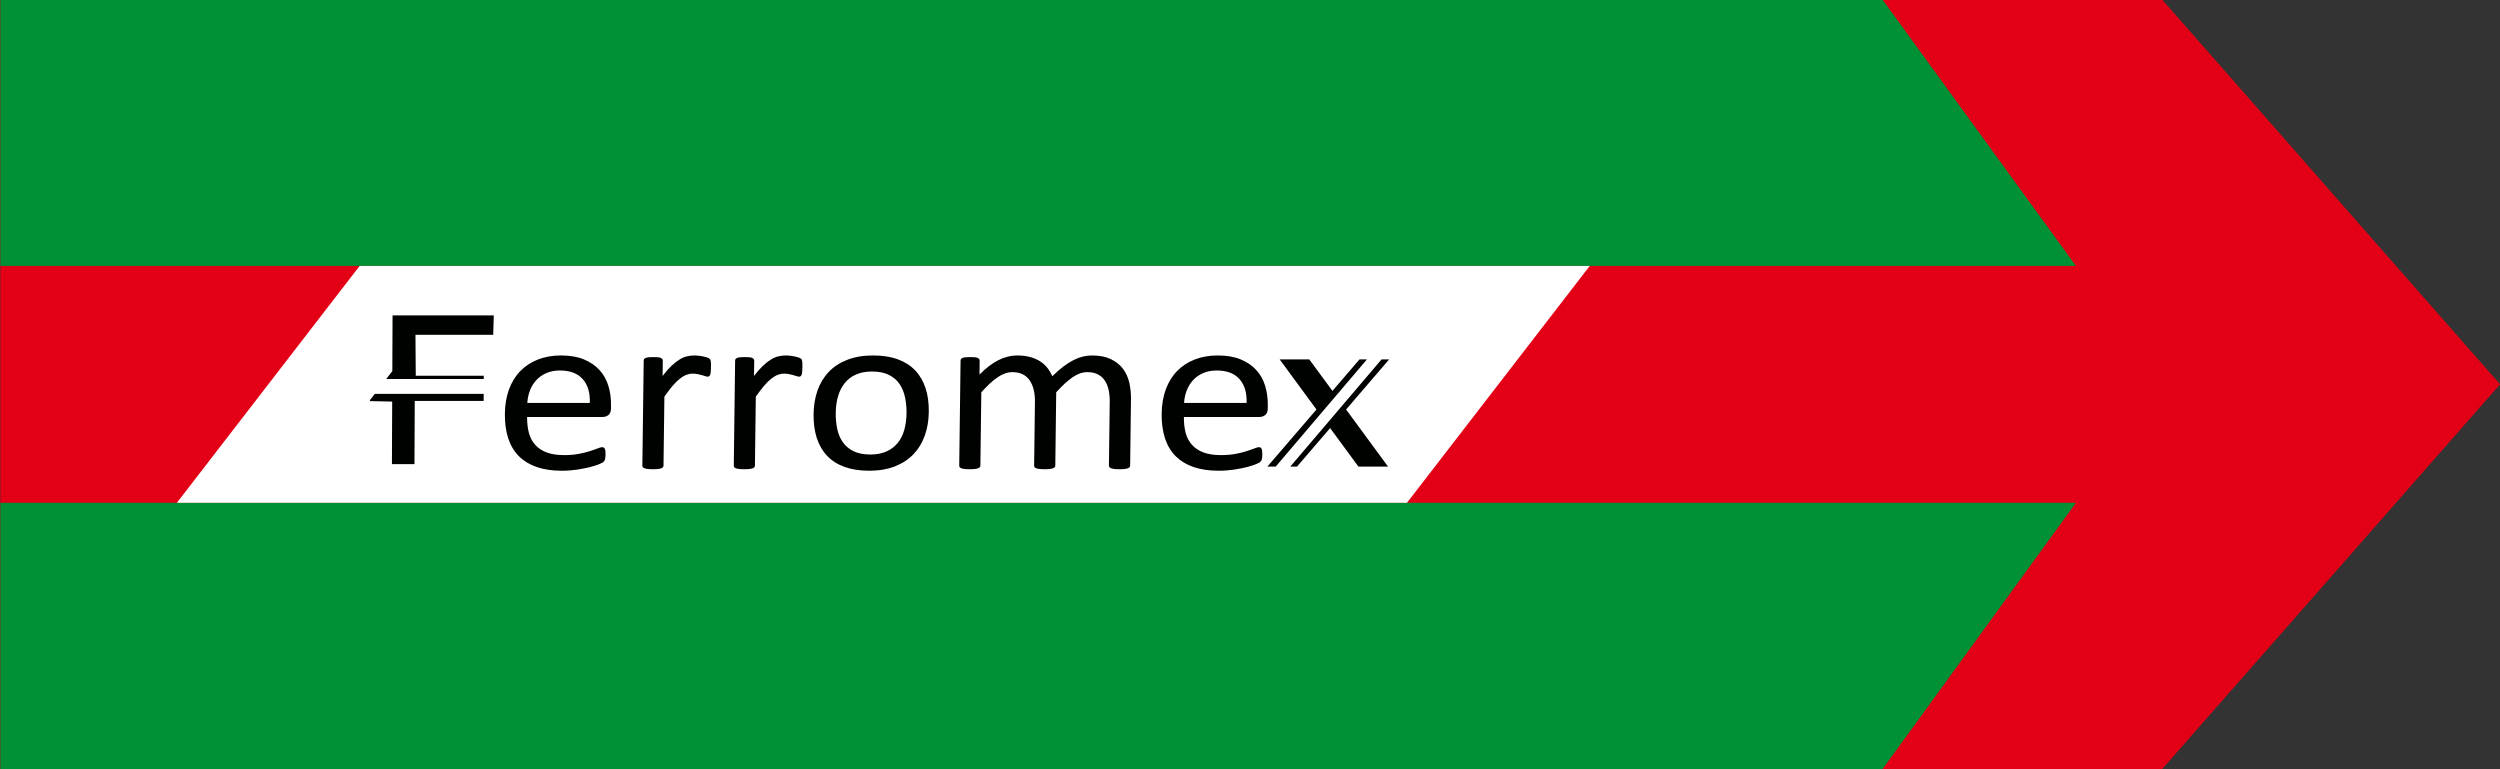<?xml version="1.0" encoding="UTF-8"?>
<svg xmlns="http://www.w3.org/2000/svg" xmlns:xlink="http://www.w3.org/1999/xlink" width="460.4pt" height="141.7pt" viewBox="0 0 460.4 141.7" version="1.1">
<rect x="0" y="0" width="460.4" height="141.7" fill="#333333" stroke="none"/>
<defs>
<clipPath id="clip1">
  <path d="M 0 0 L 460.398 0 L 460.398 141.699 L 0 141.699 Z M 0 0 "/>
</clipPath>
<clipPath id="clip2">
  <path d="M 0 0 L 383 0 L 383 141.699 L 0 141.699 Z M 0 0 "/>
</clipPath>
</defs>
<g id="surface1">
<g clip-path="url(#clip1)" clip-rule="nonzero">
<path style=" stroke:none;fill-rule:evenodd;fill:rgb(89.062%,0%,8.617%);fill-opacity:1;" d="M 0.062 -0.086 L 398.172 -0.086 L 460.41 70.781 L 398.172 141.648 L 0.062 141.648 Z M 0.062 -0.086 "/>
</g>
<g clip-path="url(#clip2)" clip-rule="nonzero">
<path style=" stroke:none;fill-rule:evenodd;fill:rgb(0%,56.444%,20.776%);fill-opacity:1;" d="M 0.062 141.648 L 346.676 141.648 L 382.305 92.594 L 0.062 92.594 Z M 0.062 -0.086 L 346.676 -0.086 L 382.305 48.969 L 0.062 48.969 Z M 0.062 -0.086 "/>
</g>
<path style=" stroke:none;fill-rule:evenodd;fill:rgb(100%,100%,100%);fill-opacity:1;" d="M 292.77 48.969 L 259.109 92.594 L 32.574 92.594 L 66.234 48.969 Z M 292.77 48.969 "/>
<path style=" stroke:none;fill-rule:evenodd;fill:rgb(0%,0.784%,0%);fill-opacity:1;" d="M 112.516 75.246 C 112.508 75.805 112.352 76.207 112.043 76.441 C 111.73 76.672 111.387 76.789 110.992 76.789 L 97.074 76.789 C 97.062 77.871 97.172 78.832 97.395 79.695 C 97.617 80.547 98 81.285 98.547 81.898 C 99.086 82.516 99.797 82.992 100.672 83.32 C 101.551 83.652 102.621 83.812 103.898 83.812 C 104.906 83.812 105.801 83.738 106.59 83.586 C 107.375 83.438 108.059 83.27 108.633 83.078 C 109.207 82.898 109.684 82.727 110.055 82.582 C 110.43 82.422 110.703 82.355 110.895 82.355 C 111 82.355 111.105 82.371 111.184 82.422 C 111.273 82.48 111.336 82.547 111.383 82.656 C 111.43 82.758 111.469 82.898 111.492 83.07 C 111.504 83.246 111.52 83.469 111.516 83.723 C 111.512 83.914 111.5 84.074 111.484 84.207 C 111.465 84.348 111.449 84.465 111.422 84.574 C 111.398 84.684 111.355 84.777 111.297 84.867 C 111.242 84.949 111.168 85.035 111.086 85.109 C 110.996 85.188 110.738 85.32 110.309 85.496 C 109.887 85.668 109.332 85.848 108.652 86.023 C 107.973 86.191 107.191 86.348 106.305 86.484 C 105.418 86.617 104.469 86.691 103.461 86.691 C 101.715 86.691 100.188 86.465 98.883 86.023 C 97.574 85.578 96.48 84.914 95.59 84.043 C 94.711 83.172 94.047 82.082 93.605 80.766 C 93.172 79.445 92.957 77.914 92.98 76.168 C 93 74.516 93.262 73.023 93.742 71.695 C 94.234 70.379 94.926 69.246 95.832 68.324 C 96.727 67.402 97.809 66.699 99.078 66.203 C 100.34 65.711 101.75 65.461 103.305 65.461 C 104.969 65.461 106.383 65.703 107.551 66.195 C 108.711 66.68 109.668 67.336 110.414 68.156 C 111.16 68.977 111.695 69.945 112.035 71.047 C 112.379 72.164 112.539 73.344 112.523 74.605 Z M 255.828 66.184 L 254.43 66.184 L 237.617 85.93 L 238.859 85.93 L 244.957 78.836 L 250.168 85.93 L 255.625 85.93 L 247.898 75.414 Z M 251.742 66.184 L 250.371 66.184 L 245.383 71.988 L 241.117 66.184 L 235.66 66.184 L 242.441 75.414 L 233.402 85.93 L 234.934 85.93 Z M 72.176 85.469 L 72.227 73.957 L 68.082 73.867 L 68.191 73.605 L 69.02 72.535 L 89.074 72.535 L 89.07 73.832 L 76.379 73.832 L 76.328 85.469 Z M 72.246 68.328 L 72.25 68.324 L 72.293 58.086 L 90.934 58.086 L 90.832 61.652 L 76.512 61.652 L 76.566 69.199 L 89.09 69.199 L 89.086 69.793 L 71.129 69.793 L 72.262 68.328 Z M 233.469 75.246 C 233.461 75.805 233.301 76.207 232.992 76.441 C 232.684 76.672 232.336 76.789 231.941 76.789 L 218.027 76.789 C 218.016 77.871 218.121 78.832 218.344 79.695 C 218.566 80.547 218.953 81.285 219.5 81.898 C 220.039 82.516 220.75 82.992 221.625 83.32 C 222.504 83.652 223.574 83.812 224.852 83.812 C 225.859 83.812 226.754 83.738 227.543 83.586 C 228.324 83.438 229.012 83.27 229.586 83.078 C 230.16 82.898 230.637 82.727 231.008 82.582 C 231.379 82.422 231.656 82.355 231.848 82.355 C 231.953 82.355 232.059 82.371 232.137 82.422 C 232.227 82.48 232.289 82.547 232.336 82.656 C 232.383 82.758 232.422 82.898 232.441 83.07 C 232.457 83.246 232.469 83.469 232.465 83.723 C 232.465 83.914 232.453 84.074 232.438 84.207 C 232.418 84.348 232.402 84.465 232.375 84.574 C 232.352 84.684 232.309 84.777 232.25 84.867 C 232.191 84.949 232.121 85.035 232.039 85.109 C 231.949 85.188 231.691 85.32 231.262 85.496 C 230.84 85.668 230.281 85.848 229.605 86.023 C 228.926 86.191 228.145 86.348 227.258 86.484 C 226.371 86.617 225.418 86.691 224.414 86.691 C 222.668 86.691 221.141 86.465 219.836 86.023 C 218.527 85.578 217.434 84.914 216.543 84.043 C 215.66 83.172 215 82.082 214.559 80.766 C 214.125 79.445 213.91 77.914 213.93 76.168 C 213.953 74.516 214.211 73.023 214.695 71.695 C 215.188 70.379 215.879 69.246 216.781 68.324 C 217.68 67.402 218.758 66.699 220.027 66.203 C 221.289 65.711 222.703 65.461 224.254 65.461 C 225.922 65.461 227.336 65.703 228.504 66.195 C 229.664 66.68 230.621 67.336 231.367 68.156 C 232.113 68.977 232.648 69.945 232.988 71.047 C 233.328 72.164 233.492 73.344 233.477 74.605 Z M 229.57 74.199 C 229.641 72.34 229.207 70.871 228.266 69.82 C 227.328 68.758 225.926 68.23 224.059 68.23 C 223.094 68.23 222.254 68.398 221.527 68.73 C 220.797 69.047 220.188 69.492 219.699 70.031 C 219.203 70.574 218.816 71.211 218.539 71.93 C 218.266 72.656 218.102 73.41 218.062 74.199 Z M 208.129 85.746 C 208.129 85.855 208.094 85.957 208.035 86.031 C 207.969 86.113 207.863 86.18 207.727 86.238 C 207.582 86.293 207.387 86.34 207.129 86.367 C 206.879 86.398 206.566 86.414 206.188 86.414 C 205.793 86.414 205.473 86.398 205.223 86.367 C 204.973 86.34 204.773 86.293 204.621 86.238 C 204.477 86.18 204.375 86.113 204.309 86.031 C 204.246 85.957 204.215 85.855 204.219 85.746 L 204.367 74.004 C 204.375 73.191 204.305 72.441 204.16 71.777 C 204.008 71.102 203.766 70.523 203.426 70.031 C 203.086 69.547 202.648 69.172 202.121 68.914 C 201.594 68.664 200.957 68.531 200.242 68.531 C 199.34 68.531 198.434 68.848 197.527 69.477 C 196.617 70.105 195.605 71.027 194.512 72.246 L 194.344 85.746 C 194.34 85.855 194.309 85.957 194.242 86.031 C 194.176 86.113 194.07 86.18 193.918 86.238 C 193.773 86.293 193.57 86.34 193.32 86.367 C 193.062 86.398 192.75 86.414 192.371 86.414 C 192.008 86.414 191.703 86.398 191.445 86.367 C 191.18 86.34 190.98 86.293 190.828 86.238 C 190.684 86.18 190.578 86.113 190.523 86.031 C 190.477 85.957 190.445 85.855 190.445 85.746 L 190.594 74.004 C 190.605 73.191 190.527 72.441 190.367 71.777 C 190.199 71.102 189.949 70.523 189.609 70.031 C 189.27 69.547 188.84 69.172 188.316 68.914 C 187.789 68.664 187.172 68.531 186.449 68.531 C 185.547 68.531 184.641 68.848 183.723 69.477 C 182.805 70.105 181.797 71.027 180.719 72.246 L 180.547 85.746 C 180.547 85.855 180.512 85.957 180.449 86.031 C 180.383 86.113 180.277 86.18 180.141 86.238 C 179.992 86.293 179.801 86.34 179.551 86.367 C 179.293 86.398 178.969 86.414 178.574 86.414 C 178.207 86.414 177.891 86.398 177.633 86.367 C 177.387 86.34 177.184 86.293 177.039 86.238 C 176.891 86.18 176.785 86.113 176.738 86.031 C 176.684 85.957 176.652 85.855 176.652 85.746 L 176.898 66.43 C 176.898 66.312 176.926 66.215 176.973 66.137 C 177.023 66.062 177.121 65.988 177.258 65.918 C 177.402 65.859 177.582 65.82 177.809 65.793 C 178.023 65.777 178.312 65.762 178.676 65.762 C 179.023 65.762 179.312 65.777 179.535 65.793 C 179.762 65.82 179.938 65.859 180.066 65.918 C 180.188 65.988 180.281 66.062 180.336 66.137 C 180.387 66.215 180.414 66.312 180.414 66.43 L 180.383 68.984 C 181.59 67.77 182.758 66.871 183.895 66.312 C 185.027 65.746 186.164 65.461 187.309 65.461 C 188.191 65.461 188.98 65.559 189.68 65.738 C 190.375 65.93 190.984 66.188 191.52 66.523 C 192.047 66.859 192.5 67.266 192.871 67.727 C 193.238 68.195 193.551 68.715 193.793 69.285 C 194.512 68.582 195.188 67.988 195.828 67.504 C 196.469 67.016 197.094 66.621 197.688 66.32 C 198.277 66.02 198.852 65.805 199.418 65.664 C 199.973 65.527 200.539 65.461 201.102 65.461 C 202.469 65.461 203.617 65.68 204.539 66.121 C 205.457 66.555 206.199 67.141 206.77 67.863 C 207.332 68.598 207.73 69.453 207.961 70.43 C 208.188 71.41 208.297 72.441 208.281 73.535 Z M 171.047 75.871 C 171.027 77.445 170.785 78.898 170.309 80.215 C 169.84 81.539 169.145 82.684 168.23 83.645 C 167.316 84.602 166.172 85.352 164.805 85.887 C 163.438 86.418 161.855 86.691 160.07 86.691 C 158.324 86.691 156.805 86.449 155.516 85.98 C 154.227 85.512 153.148 84.824 152.297 83.918 C 151.449 83.02 150.82 81.918 150.41 80.633 C 150 79.352 149.809 77.887 149.828 76.258 C 149.848 74.684 150.094 73.234 150.551 71.914 C 151.02 70.59 151.711 69.445 152.625 68.488 C 153.535 67.527 154.68 66.789 156.039 66.262 C 157.398 65.727 158.98 65.461 160.781 65.461 C 162.527 65.461 164.047 65.695 165.336 66.168 C 166.625 66.641 167.703 67.328 168.555 68.23 C 169.41 69.133 170.039 70.23 170.461 71.512 C 170.879 72.797 171.066 74.254 171.047 75.871 Z M 166.949 76.105 C 166.961 75.066 166.863 74.078 166.664 73.145 C 166.465 72.215 166.121 71.402 165.648 70.699 C 165.168 69.996 164.512 69.445 163.691 69.035 C 162.859 68.621 161.824 68.418 160.582 68.418 C 159.434 68.418 158.449 68.613 157.613 68.984 C 156.789 69.352 156.098 69.879 155.559 70.559 C 155.012 71.242 154.605 72.043 154.336 72.977 C 154.066 73.906 153.926 74.914 153.91 76.023 C 153.898 77.078 153.992 78.078 154.188 79.008 C 154.387 79.938 154.73 80.746 155.219 81.438 C 155.703 82.133 156.363 82.684 157.188 83.094 C 158.02 83.504 159.055 83.703 160.293 83.703 C 161.43 83.703 162.41 83.52 163.246 83.145 C 164.086 82.773 164.777 82.246 165.316 81.578 C 165.867 80.91 166.27 80.105 166.531 79.172 C 166.793 78.246 166.934 77.227 166.949 76.105 Z M 147.766 67.695 C 147.762 68.012 147.75 68.273 147.73 68.488 C 147.711 68.707 147.676 68.871 147.637 68.992 C 147.586 69.117 147.52 69.207 147.453 69.27 C 147.383 69.336 147.285 69.367 147.156 69.367 C 147.027 69.367 146.875 69.336 146.699 69.27 C 146.516 69.207 146.312 69.148 146.09 69.082 C 145.855 69.016 145.605 68.957 145.328 68.898 C 145.039 68.84 144.73 68.809 144.402 68.809 C 144.008 68.809 143.629 68.883 143.25 69.027 C 142.867 69.164 142.465 69.402 142.047 69.734 C 141.625 70.062 141.184 70.496 140.719 71.039 C 140.262 71.586 139.746 72.254 139.191 73.035 L 139.027 85.746 C 139.027 85.855 138.992 85.957 138.93 86.031 C 138.863 86.113 138.758 86.18 138.621 86.238 C 138.473 86.293 138.281 86.34 138.031 86.367 C 137.773 86.398 137.449 86.414 137.055 86.414 C 136.688 86.414 136.371 86.398 136.117 86.367 C 135.867 86.34 135.664 86.293 135.523 86.238 C 135.371 86.18 135.266 86.113 135.219 86.031 C 135.164 85.957 135.133 85.855 135.133 85.746 L 135.379 66.43 C 135.379 66.312 135.406 66.215 135.453 66.137 C 135.504 66.062 135.602 65.988 135.738 65.918 C 135.883 65.859 136.062 65.82 136.289 65.793 C 136.504 65.777 136.797 65.762 137.156 65.762 C 137.504 65.762 137.793 65.777 138.02 65.793 C 138.242 65.82 138.418 65.859 138.547 65.918 C 138.668 65.988 138.762 66.062 138.816 66.137 C 138.867 66.215 138.898 66.312 138.895 66.43 L 138.859 69.242 C 139.449 68.465 140.004 67.836 140.516 67.352 C 141.039 66.867 141.527 66.48 141.988 66.203 C 142.441 65.918 142.895 65.734 143.348 65.621 C 143.801 65.52 144.25 65.461 144.703 65.461 C 144.91 65.461 145.145 65.477 145.402 65.496 C 145.66 65.52 145.934 65.559 146.215 65.617 C 146.492 65.672 146.75 65.734 146.977 65.805 C 147.207 65.879 147.367 65.953 147.457 66.02 C 147.551 66.094 147.613 66.156 147.645 66.223 C 147.676 66.289 147.699 66.371 147.723 66.473 C 147.746 66.574 147.762 66.723 147.766 66.914 C 147.773 67.102 147.77 67.367 147.766 67.695 Z M 130.93 67.695 C 130.926 68.012 130.914 68.273 130.895 68.488 C 130.875 68.707 130.84 68.871 130.797 68.992 C 130.75 69.117 130.684 69.207 130.617 69.27 C 130.543 69.336 130.449 69.367 130.32 69.367 C 130.191 69.367 130.039 69.336 129.863 69.27 C 129.676 69.207 129.477 69.148 129.254 69.082 C 129.02 69.016 128.77 68.957 128.488 68.898 C 128.199 68.84 127.895 68.809 127.566 68.809 C 127.172 68.809 126.793 68.883 126.41 69.027 C 126.031 69.164 125.625 69.402 125.211 69.734 C 124.789 70.062 124.348 70.496 123.883 71.039 C 123.426 71.586 122.91 72.254 122.355 73.035 L 122.191 85.746 C 122.191 85.855 122.156 85.957 122.094 86.031 C 122.027 86.113 121.922 86.18 121.785 86.238 C 121.637 86.293 121.445 86.34 121.195 86.367 C 120.938 86.398 120.613 86.414 120.219 86.414 C 119.852 86.414 119.535 86.398 119.277 86.367 C 119.031 86.34 118.828 86.293 118.684 86.238 C 118.531 86.18 118.43 86.113 118.383 86.031 C 118.328 85.957 118.297 85.855 118.297 85.746 L 118.543 66.43 C 118.543 66.312 118.57 66.215 118.617 66.137 C 118.668 66.062 118.766 65.988 118.902 65.918 C 119.047 65.859 119.227 65.82 119.453 65.793 C 119.668 65.777 119.957 65.762 120.32 65.762 C 120.668 65.762 120.957 65.777 121.18 65.793 C 121.406 65.82 121.582 65.859 121.711 65.918 C 121.832 65.988 121.926 66.062 121.98 66.137 C 122.031 66.215 122.059 66.312 122.059 66.43 L 122.023 69.242 C 122.613 68.465 123.168 67.836 123.68 67.352 C 124.203 66.867 124.691 66.48 125.152 66.203 C 125.605 65.918 126.059 65.734 126.512 65.621 C 126.965 65.52 127.414 65.461 127.867 65.461 C 128.074 65.461 128.309 65.477 128.566 65.496 C 128.824 65.52 129.098 65.559 129.375 65.617 C 129.656 65.672 129.914 65.734 130.141 65.805 C 130.371 65.879 130.531 65.953 130.617 66.02 C 130.715 66.094 130.777 66.156 130.809 66.223 C 130.84 66.289 130.863 66.371 130.887 66.473 C 130.91 66.574 130.926 66.723 130.93 66.914 C 130.938 67.102 130.934 67.367 130.926 67.695 Z M 108.617 74.199 C 108.688 72.34 108.258 70.871 107.312 69.82 C 106.375 68.758 104.977 68.23 103.109 68.23 C 102.141 68.23 101.301 68.398 100.574 68.73 C 99.844 69.047 99.238 69.492 98.746 70.031 C 98.25 70.574 97.863 71.211 97.59 71.93 C 97.312 72.656 97.152 73.41 97.109 74.199 Z M 108.617 74.199 "/>
</g>
</svg>
